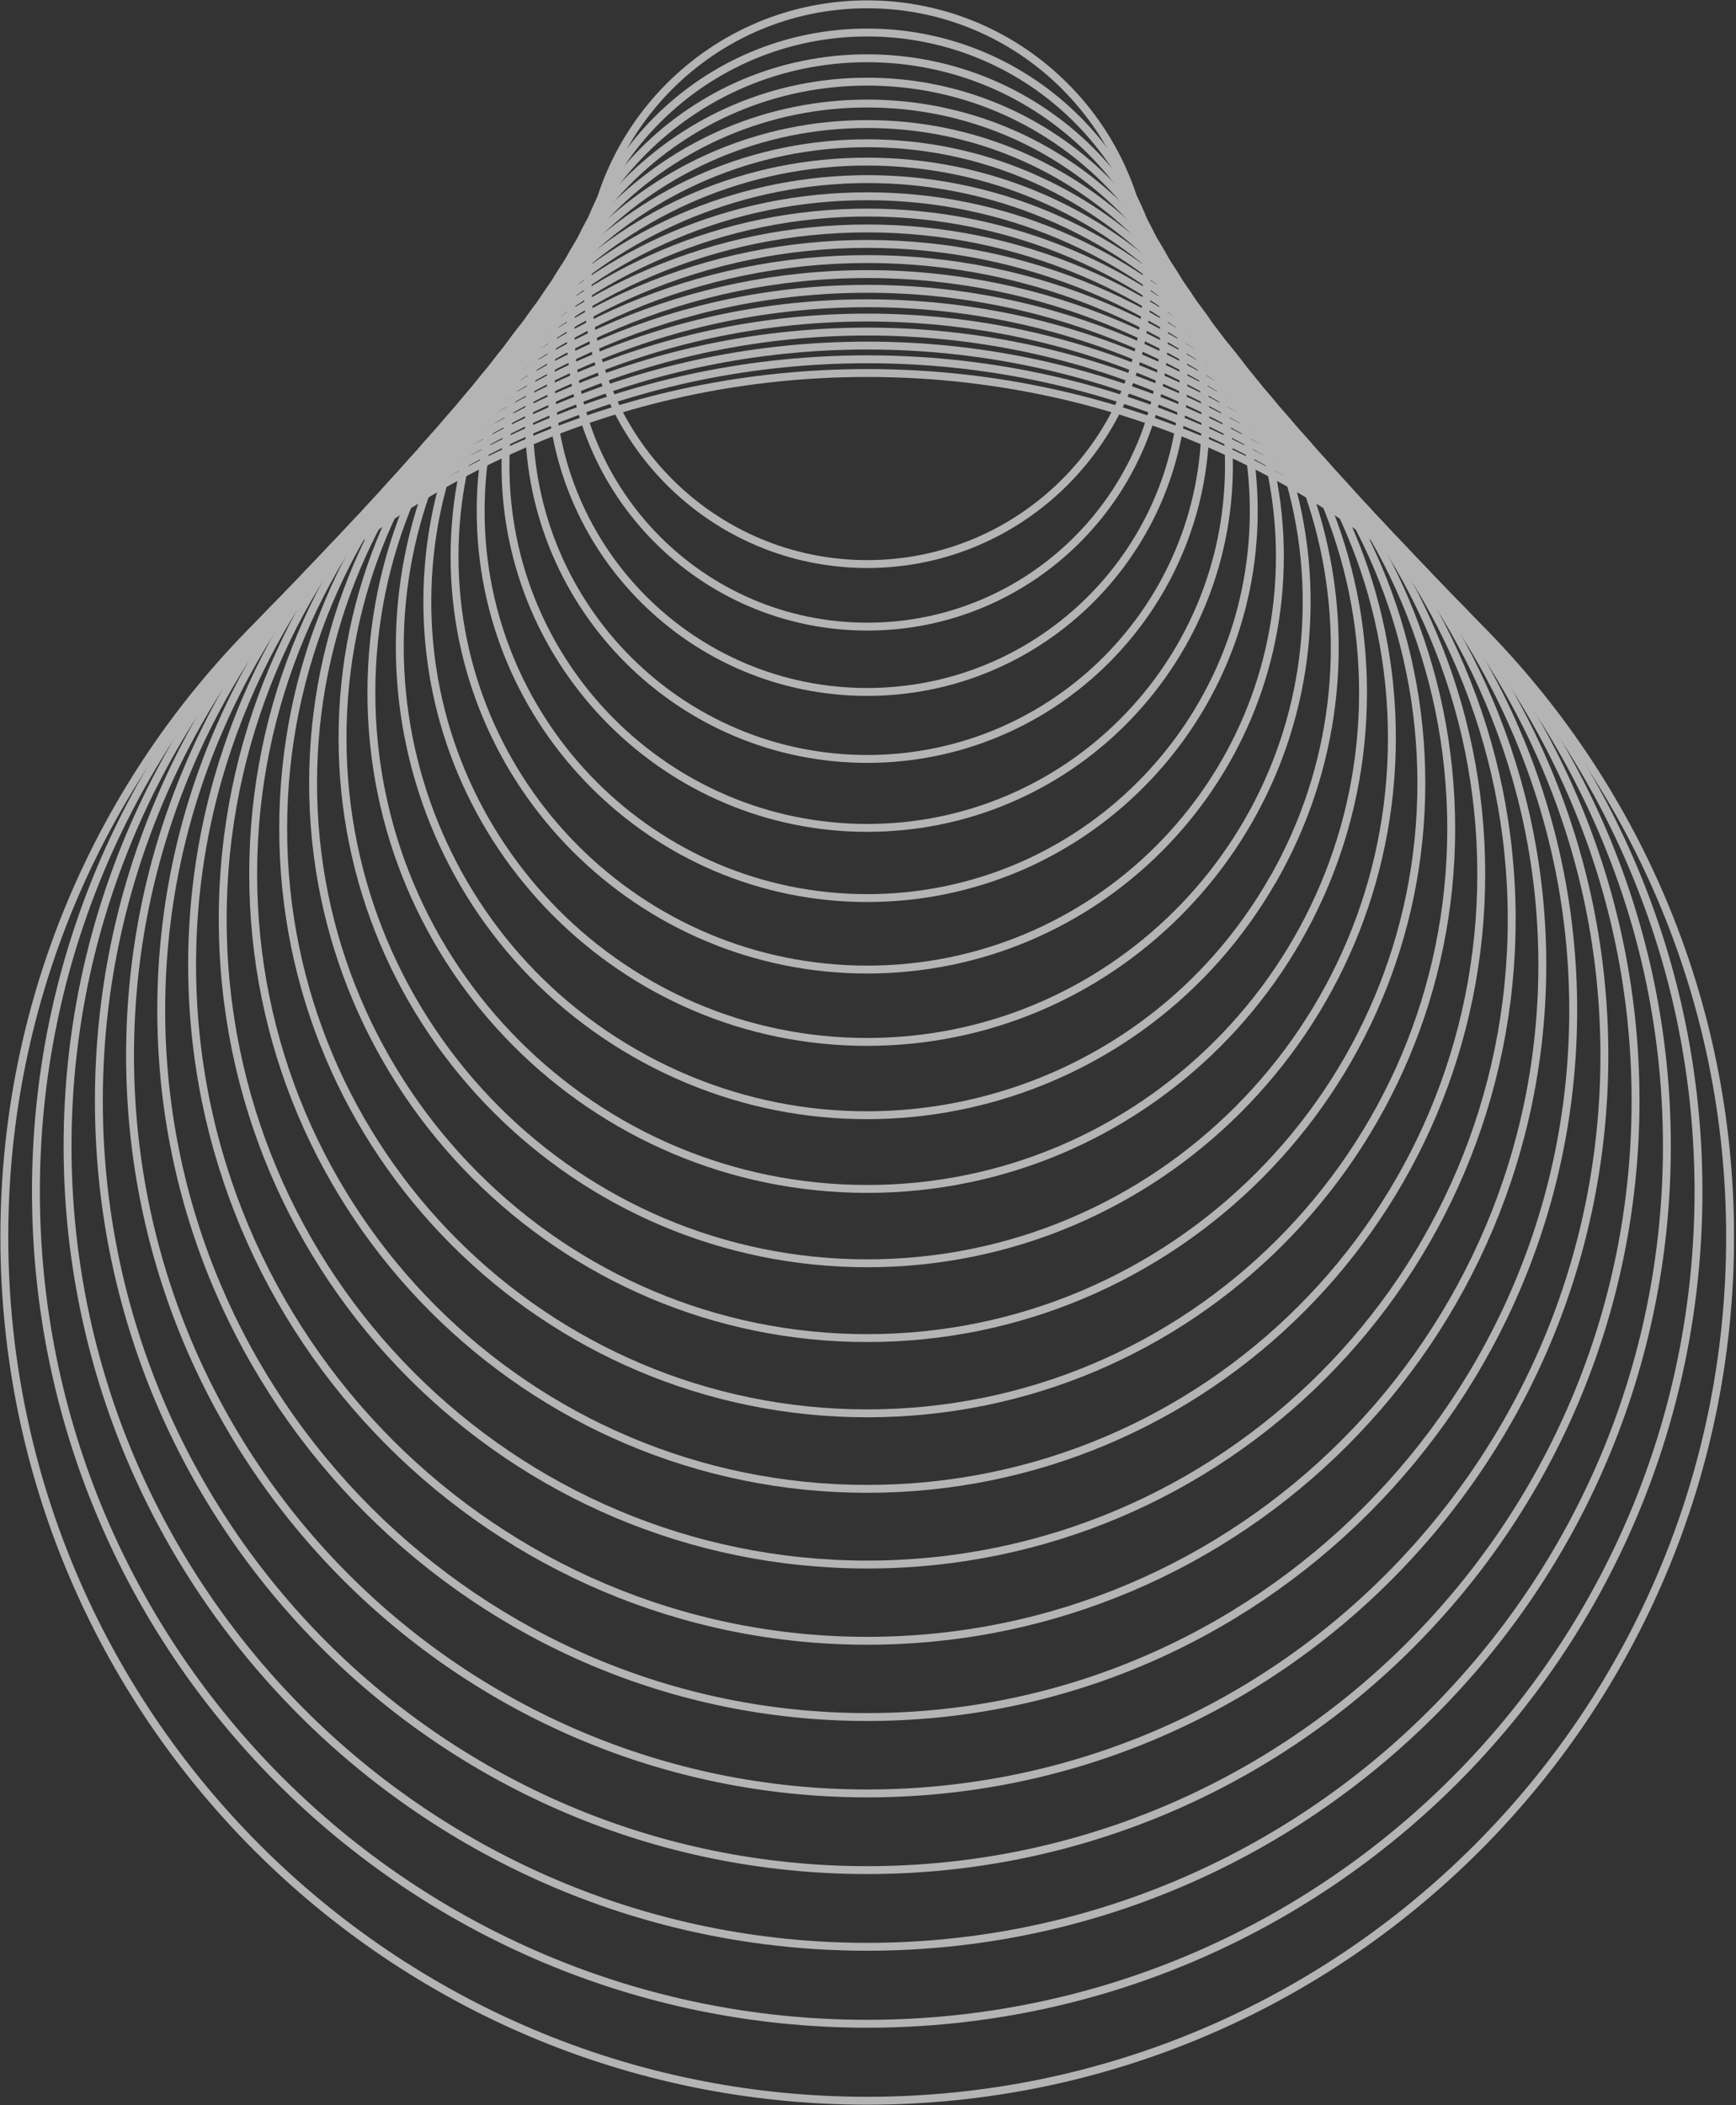 <?xml version="1.0" encoding="UTF-8"?>
<svg xmlns="http://www.w3.org/2000/svg" width="132" height="160" viewBox="0 0 132 160" fill="none">
  <rect x="0" y="0" width="132" height="160" fill="#333333" stroke="none"/>
  <g opacity="0.7" clip-path="url(#clip0_90_1853)">
    <g opacity="0.9">
      <path d="M65.94 42.87C77.681 42.87 87.2 33.347 87.2 21.6C87.2 9.852 77.681 0.329 65.94 0.329C54.199 0.329 44.681 9.852 44.681 21.6C44.681 33.347 54.199 42.87 65.94 42.87Z" stroke="white" stroke-width="0.6" stroke-miterlimit="10"></path>
      <path d="M88.515 25.119C88.554 12.65 78.483 2.511 66.021 2.472C53.558 2.433 43.424 12.509 43.384 24.977C43.345 37.446 53.416 47.586 65.879 47.625C78.341 47.664 88.476 37.588 88.515 25.119Z" stroke="white" stroke-width="0.6" stroke-miterlimit="10"></path>
      <path d="M65.977 52.589C79.264 52.566 90.016 41.766 89.993 28.467C89.97 15.168 79.18 4.406 65.893 4.429C52.606 4.452 41.854 15.252 41.877 28.551C41.9 41.85 52.69 52.612 65.977 52.589Z" stroke="white" stroke-width="0.6" stroke-miterlimit="10"></path>
      <path d="M65.995 57.68C80.197 57.651 91.686 46.104 91.657 31.889C91.627 17.675 80.09 6.176 65.887 6.206C51.685 6.235 40.196 17.783 40.226 31.997C40.255 46.211 51.793 57.71 65.995 57.68Z" stroke="white" stroke-width="0.6" stroke-miterlimit="10"></path>
      <path d="M65.94 62.922C81.13 62.922 93.445 50.598 93.445 35.396C93.445 20.193 81.13 7.869 65.94 7.869C50.75 7.869 38.435 20.193 38.435 35.396C38.435 50.598 50.75 62.922 65.94 62.922Z" stroke="white" stroke-width="0.6" stroke-miterlimit="10"></path>
      <path d="M65.94 68.256C82.173 68.256 95.332 55.087 95.332 38.842C95.332 22.597 82.173 9.428 65.94 9.428C49.707 9.428 36.548 22.597 36.548 38.842C36.548 55.087 49.707 68.256 65.94 68.256Z" stroke="white" stroke-width="0.6" stroke-miterlimit="10"></path>
      <path d="M65.94 73.689C83.27 73.689 97.319 59.63 97.319 42.288C97.319 24.946 83.27 10.888 65.94 10.888C48.61 10.888 34.562 24.946 34.562 42.288C34.562 59.63 48.61 73.689 65.94 73.689Z" stroke="white" stroke-width="0.6" stroke-miterlimit="10"></path>
      <path d="M99.355 45.799C99.391 27.323 84.452 12.317 65.988 12.282C47.525 12.246 32.528 27.195 32.493 45.671C32.458 64.146 47.396 79.152 65.86 79.188C84.323 79.223 99.32 64.275 99.355 45.799Z" stroke="white" stroke-width="0.6" stroke-miterlimit="10"></path>
      <path d="M96.77 66.873C87.013 83.918 65.293 89.812 48.27 80.044C31.236 70.276 25.353 48.544 35.11 31.5C44.867 14.455 66.588 8.561 83.621 18.329C100.655 28.097 106.538 49.828 96.781 66.873H96.77Z" stroke="white" stroke-width="0.6" stroke-miterlimit="10"></path>
      <path d="M65.94 90.361C86.761 90.361 103.641 73.472 103.641 52.638C103.641 31.805 86.761 14.916 65.94 14.916C45.118 14.916 28.239 31.805 28.239 52.638C28.239 73.472 45.118 90.361 65.94 90.361Z" stroke="white" stroke-width="0.6" stroke-miterlimit="10"></path>
      <path d="M65.941 96.013C87.975 96.013 105.836 78.136 105.836 56.084C105.836 34.033 87.975 16.156 65.941 16.156C43.907 16.156 26.045 34.033 26.045 56.084C26.045 78.136 43.907 96.013 65.941 96.013Z" stroke="white" stroke-width="0.6" stroke-miterlimit="10"></path>
      <path d="M65.94 101.698C89.211 101.698 108.075 82.819 108.075 59.531C108.075 36.242 89.211 17.363 65.94 17.363C42.67 17.363 23.806 36.242 23.806 59.531C23.806 82.819 42.67 101.698 65.94 101.698Z" stroke="white" stroke-width="0.6" stroke-miterlimit="10"></path>
      <path d="M65.94 107.417C90.465 107.417 110.346 87.52 110.346 62.977C110.346 38.434 90.465 18.538 65.94 18.538C41.415 18.538 21.533 38.434 21.533 62.977C21.533 87.52 41.415 107.417 65.94 107.417Z" stroke="white" stroke-width="0.6" stroke-miterlimit="10"></path>
      <path d="M65.941 113.157C91.726 113.157 112.63 92.234 112.63 66.423C112.63 40.613 91.726 19.69 65.941 19.69C40.155 19.69 19.251 40.613 19.251 66.423C19.251 92.234 40.155 113.157 65.941 113.157Z" stroke="white" stroke-width="0.6" stroke-miterlimit="10"></path>
      <path d="M65.94 118.908C93.005 118.908 114.945 96.953 114.945 69.87C114.945 42.787 93.005 20.831 65.94 20.831C38.875 20.831 16.935 42.787 16.935 69.87C16.935 96.953 38.875 118.908 65.94 118.908Z" stroke="white" stroke-width="0.6" stroke-miterlimit="10"></path>
      <path d="M65.941 124.703C94.29 124.703 117.273 101.701 117.273 73.327C117.273 44.953 94.29 21.951 65.941 21.951C37.591 21.951 14.608 44.953 14.608 73.327C14.608 101.701 37.591 124.703 65.941 124.703Z" stroke="white" stroke-width="0.6" stroke-miterlimit="10"></path>
      <path d="M65.941 130.498C95.588 130.498 119.622 106.445 119.622 76.773C119.622 47.102 95.588 23.049 65.941 23.049C36.294 23.049 12.26 47.102 12.26 76.773C12.26 106.445 36.294 130.498 65.941 130.498Z" stroke="white" stroke-width="0.6" stroke-miterlimit="10"></path>
      <path d="M65.94 136.304C96.897 136.304 121.992 111.194 121.992 80.219C121.992 49.245 96.897 24.135 65.94 24.135C34.984 24.135 9.889 49.245 9.889 80.219C9.889 111.194 34.984 136.304 65.94 136.304Z" stroke="white" stroke-width="0.6" stroke-miterlimit="10"></path>
      <path d="M65.94 142.132C98.206 142.132 124.362 115.956 124.362 83.666C124.362 51.376 98.206 25.2 65.94 25.2C33.674 25.2 7.518 51.376 7.518 83.666C7.518 115.956 33.674 142.132 65.94 142.132Z" stroke="white" stroke-width="0.6" stroke-miterlimit="10"></path>
      <path d="M65.941 147.96C99.522 147.96 126.745 120.717 126.745 87.112C126.745 53.507 99.522 26.264 65.941 26.264C32.36 26.264 5.137 53.507 5.137 87.112C5.137 120.717 32.36 147.96 65.941 147.96Z" stroke="white" stroke-width="0.6" stroke-miterlimit="10"></path>
      <path d="M65.94 153.81C100.849 153.81 129.148 125.491 129.148 90.558C129.148 55.626 100.849 27.307 65.94 27.307C31.031 27.307 2.732 55.626 2.732 90.558C2.732 125.491 31.031 153.81 65.94 153.81Z" stroke="white" stroke-width="0.6" stroke-miterlimit="10"></path>
      <path d="M65.94 159.66C102.176 159.66 131.551 130.265 131.551 94.005C131.551 57.744 102.176 28.35 65.94 28.35C29.704 28.35 0.329 57.744 0.329 94.005C0.329 130.265 29.704 159.66 65.94 159.66Z" stroke="white" stroke-width="0.6" stroke-miterlimit="10"></path>
    </g>
  </g>
  <defs>
    <clipPath id="clip0_90_1853">
      <rect width="131.87" height="160" fill="white"></rect>
    </clipPath>
  </defs>
</svg>
